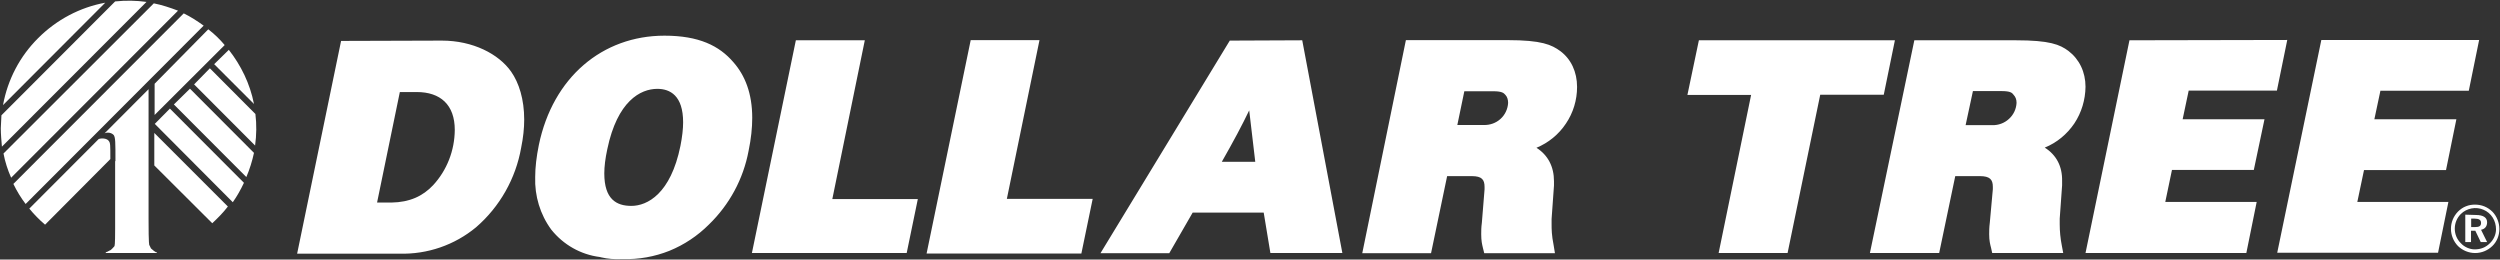 <svg version="1.2" xmlns="http://www.w3.org/2000/svg" viewBox="0 0 1570 163" width="1570" height="163">
	<rect x="0" y="0" width="1570" height="163" fill="#333333" stroke="none"/>
	<title>DT-Logo-Regular-svg</title>
	<style>
		.s0 { fill: #ffffff } 
	</style>
	<path id="Layer" class="s0" d="m72.5 101.3c0-12.1 0-14.9-1.1-16.5-1.4-1.5-3.8-1.9-5.7-1.1l27.6-27.7v81.7c0 16.2 0.4 16.4 0.6 16.4l0.9 1.9 1.9 1.6 1.4 0.9h0.5v0.4h-32.2v-0.4l0.4-0.2 0.6-0.2 1.3-0.7c0.8-0.2 1.5-1 1.9-1.4l1.2-1.3c0.2-0.4 0.5-0.6 0.5-11.1v-42.5"/>
	<path id="Layer" fill-rule="evenodd" class="s0" d="m0.5 80.6l0.4-8.2 71.4-71.5c6.6-0.7 13.2-0.6 19.7 0.3l-90.8 90.9c-0.3-3.8-0.7-7.6-0.7-11.5zm27.8 60.5q-5.4-4.6-9.9-10.1l43.6-43.7c2-0.7 5.2-0.4 6.3 1.2 1 1.3 1 2.3 1 11.4zm102.5-122.7c3.8 2.9 7.3 6.3 10.3 9.9l-44 43.9v-19.6zm-15.4-10c4.3 2.1 8.5 4.8 12.5 7.7l-111.8 112c-2.9-3.8-5.6-8.2-7.7-12.6zm-18.8-6.3c5.1 1 10.2 2.7 15.2 4.6l-104.8 104.9c-2.1-4.7-3.8-9.9-4.8-15.2zm-94.7 63.9c2.9-16 10.6-30.7 22.1-42.1 11.5-11.5 26.2-19.3 42.1-22.2z"/>
	<path id="Layer" fill-rule="evenodd" class="s0" d="m143.1 129.7c-2.9 3.8-6.3 7.2-9.8 10.5l-36.4-36.3v-20.4zm10.1-14.9c-2.1 4.4-4.2 8.2-7 12.2l-49-49.2 9.5-9.6zm6.3-18.8c-1.1 5.1-2.7 10.3-4.8 15.2l-45.5-45.6 10.1-9.9zm-25-55.7l9.2-9c7.6 9.7 13.3 21.2 15.8 34zm-2.7 2.6l28.6 28.7c0.8 6.6 0.7 13.2-0.2 19.8l-38.3-38.4z"/>
	<path id="Layer" fill-rule="evenodd" class="s0" d="m1143.1 59.5l-20.5 99.4h-43.3l20.4-99.3h-40l7.2-34.3h123.1l-7 34.2zm337.3 67.3h57.2l-6.5 31.9h-101l27.7-133.6h99.1l-6.5 31.9h-55.5l-3.8 17.9h51.5l-6.5 31.9h-51.5zm-120.6 0h57.4l-6.5 32.1h-101l27.6-133.6 99.1-0.2-6.5 31.8h-55.4l-3.8 18h51.4l-6.7 31.8h-51.4zm-131.9-16.2l-10.1 48.3h-43.5l27.9-133.6h63.6c21.6 0 27.8 2.7 33.2 6.7 6.8 5.2 10.7 13.2 10.7 22.5-0.1 8.2-2.5 16.2-7 23-4.6 6.8-11 12.1-18.6 15.2 7.3 4.6 11.1 11.8 10.9 21v2.7l-1.5 20.9v3.5q0 6.7 1.3 13.3l0.9 4.8h-44.6l-0.7-3.2c-0.6-2.3-1.2-4.6-1.2-8.6 0-1.9 0-4.2 0.4-7.3l1.9-21v-1.5c0-4.6-1.9-6.7-8.2-6.7zm6.5-32h16.8c3.8 0.1 7.6-1.3 10.4-3.9 2.9-2.6 4.6-6.2 4.8-10.1 0-2.3-0.7-3.8-1.9-5.1-0.9-1.2-1.9-2.3-7.6-2.3h-17.9zm-711.7 46.4h53.7l-7 33.9h-97.2l27.6-133.6h43.3zm109.6-0.1h53.9l-7.1 34.3h-97.2l27.7-134h43.2zm-242 37.8c-4.3 0.2-8.6-0.1-12.8-1.1l-0.8-0.2c-12-1.5-22.9-7.7-30.5-17.2-7-9.5-10.5-21.2-10.1-33 0-6.1 0.8-12.8 2.3-20.2 8.8-42.4 39.9-68.6 78.9-68.6 21.6 0 34.4 6.3 43.3 16.7 7.3 8.3 11.8 19.6 11.8 34.9 0 6.3-0.7 13.1-2.3 20.8-3.3 17.6-12 33.7-24.9 46.2-7.1 7.1-15.5 12.7-24.8 16.5-9.3 3.7-19.3 5.5-29.4 5.2zm6.3-33.4q0 0-0.1 0 0 0-0.1 0zm30.7-37.6q1.7-8.6 1.7-14.9c0-16.8-8.2-21-16.2-21-10.6 0-25.1 7.7-31.4 37.8-1.3 6-1.9 11.1-1.9 15.3 0 16.2 7.6 20.4 17 20.4 10.1 0 24.7-7.7 30.8-37.6zm-240.7 67.6l27.6-133.6 63.3-0.2c19.5 0 35.7 8.4 43.5 19.5 4.9 7 8.2 17.3 8.2 30.1 0 5.4-0.6 11.3-1.9 17.6-3.4 19.4-13.4 37.1-28.3 50-13.5 11.2-30.6 17.1-48.2 16.6zm50.2-32.1h9.1c11.4-0.2 19.6-4 26.1-10.9 8.7-9.4 13.5-21.8 13.6-34.7 0-15.8-9-23.8-23.9-23.8h-10.6zm672-16.6l-10.1 48.4h-43.2l27.4-133.8h63.8c21.6 0 27.7 2.9 33.2 6.9 6.7 5 10.5 13 10.5 22.5 0 8.2-2.4 16.2-7 23-4.5 6.8-11 12.1-18.5 15.2 7.2 4.6 11 11.8 11 21v2.7l-1.5 21v3.4c0 2.9 0 6.7 1.3 13.2l0.8 4.9h-44.4l-0.8-3.2c-0.6-2.5-1.1-4.6-1.1-8.8 0-1.9 0-4.2 0.4-7.1l1.7-21v-1.5c0-4.6-1.7-6.8-8-6.8zm6.4-32.1h16.6c3.9 0.1 7.6-1.2 10.5-3.8 2.9-2.6 4.6-6.3 4.8-10.1 0-2-0.6-3.9-1.7-5-1-1.1-1.9-2.3-7.7-2.3h-18.1zm-166.2 55l-14.7 25.5h-43.2l81.2-133.5 45.5-0.2 25.2 133.6h-45.2l-4.2-25.4zm18.3-31.9h21l-3.8-32.3c-4.4 9.2-9.9 19.5-17.2 32.3zm798.1 31.5c2.6 2.8 4.2 6.7 4.2 10.7 0 4.2-1.6 8-4.4 10.7-2.9 2.8-6.7 4.4-10.8 4.4-4 0-7.9-1.6-10.8-4.4-2.8-2.9-4.4-6.8-4.4-10.8 0-4.1 1.6-7.9 4.4-10.8 1.4-1.4 3.1-2.6 4.9-3.3 1.9-0.8 3.8-1.1 5.8-1.1 4.2 0 8 1.5 11.1 4.6zm-20 1.3c-2.5 2.5-3.8 5.8-3.8 9.2 0 3.4 1.3 6.7 3.8 9.1 2.2 2.5 5.7 3.9 8.7 3.9 3.8 0 6.9-1.2 9.6-3.9 2.2-2.1 3.8-5.3 3.8-8.7 0-2.6-0.7-5.2-2.1-7.4-1.4-2.2-3.4-3.9-5.8-4.9-2.3-1-5-1.3-7.5-0.8-2.6 0.5-4.9 1.7-6.7 3.5zm9.3 0.6c5 0 7.2 1.7 7.2 4.6 0 2.5-1.3 4.2-3.8 4.7l3.8 7.7h-4l-3.4-7.1h-2.7v7.1h-3.6v-17.2zm-2.8 7.6h2.4c2.7 0 3.8-0.7 3.8-2.6 0-1.9-1.3-2.7-4-2.7h-2.2z"/>
</svg>